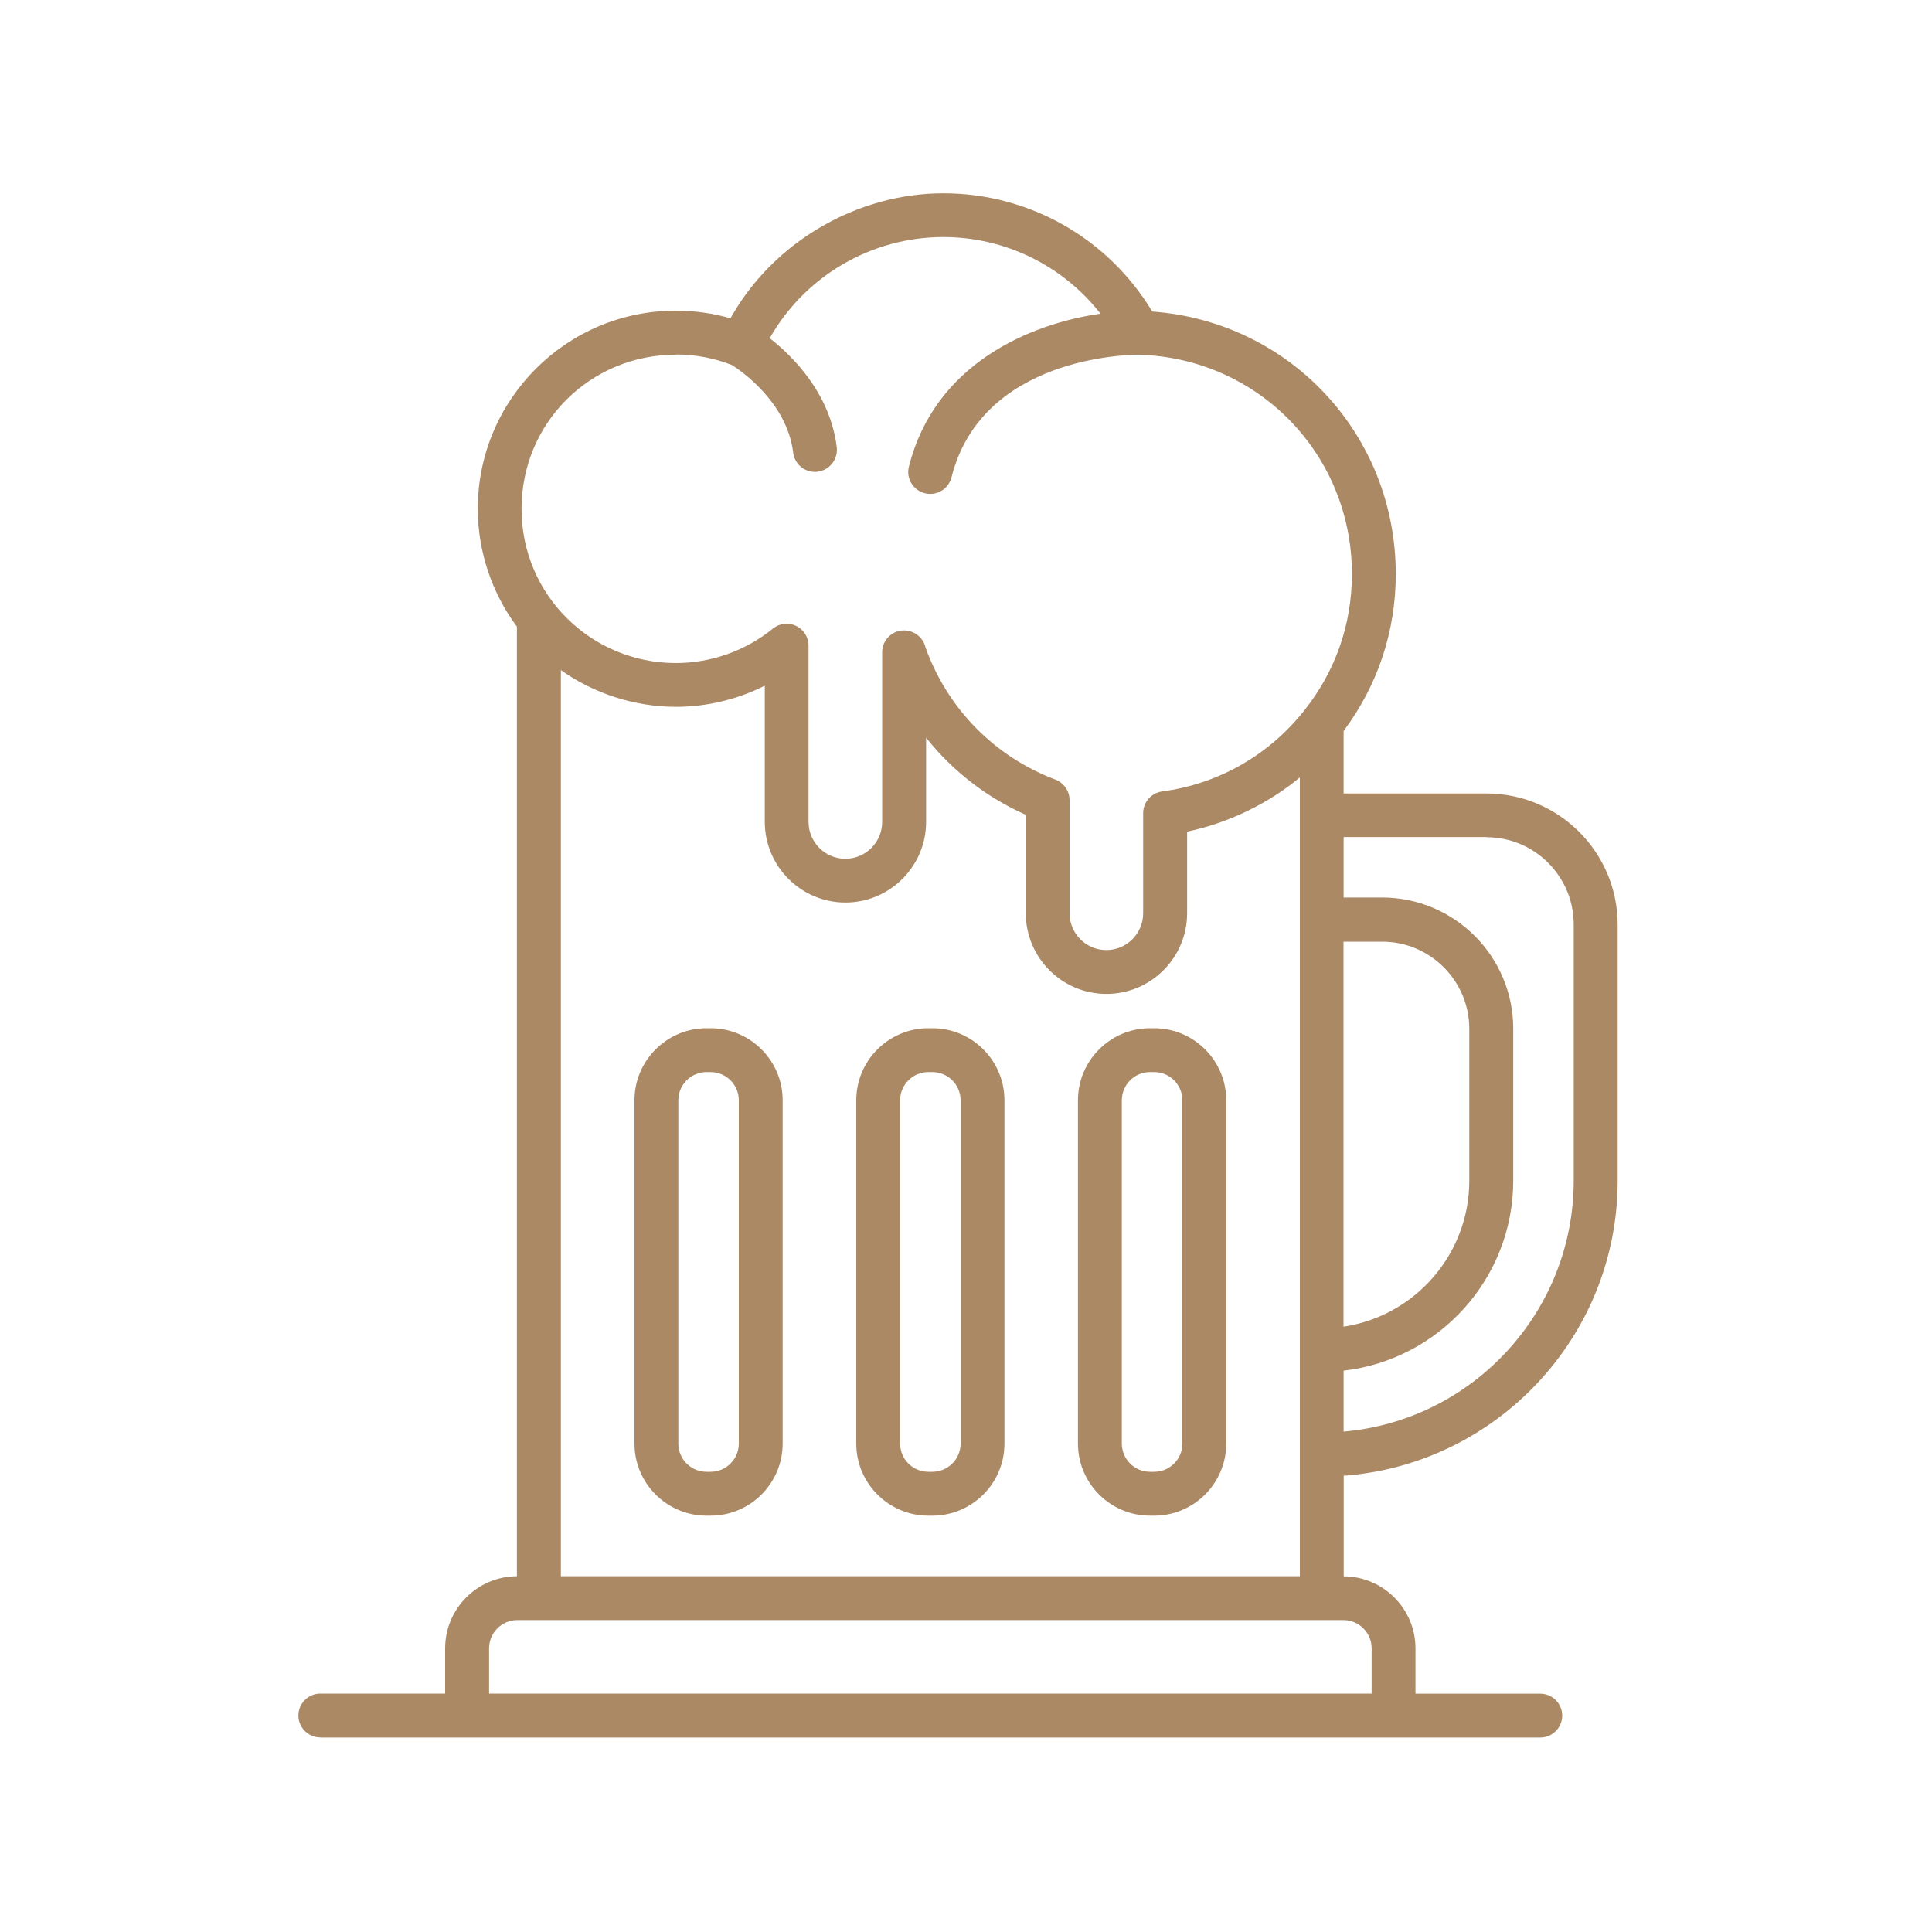 <?xml version="1.0" encoding="UTF-8"?><svg id="Layer_1" xmlns="http://www.w3.org/2000/svg" viewBox="0 0 200 200"><defs><style>.cls-1{fill:#ab8965;}</style></defs><path class="cls-1" d="M33.16,179.87h126.29c1.25,0,2.27-1.02,2.27-2.27s-1.02-2.27-2.27-2.27h-12.92v-4.69c0-4.1-3.33-7.44-7.43-7.46v-10.41c15.83-1.17,28.36-14.41,28.36-30.54v-26.51c0-7.49-6.09-13.58-13.58-13.58h-14.79v-6.47c3.52-4.71,5.4-10.3,5.4-16.24,0-14.44-10.97-26.14-25.21-27.18-4.56-7.58-12.73-12.24-21.63-12.24s-17.62,5.02-22.03,12.94c-1.82-.52-3.72-.79-5.66-.79-11.31,0-20.5,9.2-20.5,20.5,0,4.4,1.44,8.7,4.05,12.21v98.3c-4.1,.02-7.43,3.36-7.43,7.46v4.69h-12.92c-1.25,0-2.27,1.02-2.27,2.27s1.02,2.27,2.27,2.27Zm24.89-110.51c3.42,2.44,7.68,3.81,11.91,3.81,3.21,0,6.37-.76,9.21-2.19v14.1c0,4.6,3.75,8.35,8.35,8.35s8.35-3.75,8.35-8.35v-8.71c2.72,3.42,6.24,6.17,10.32,7.98v10.19c0,4.6,3.75,8.35,8.35,8.35s8.35-3.75,8.35-8.35v-8.45c4.37-.91,8.45-2.95,11.67-5.61v82.69H58.06V69.36Zm81.04,28.12h3.98c4.98,0,9.03,4.05,9.03,9.03v15.71c0,7.66-5.66,14.02-13.02,15.12v-39.86Zm14.79-10.81c4.98,0,9.03,4.05,9.03,9.03v26.51c0,13.62-10.49,24.84-23.82,25.99v-6.31c9.87-1.13,17.56-9.52,17.56-19.69v-15.71c0-7.49-6.09-13.58-13.58-13.58h-3.98v-6.26h14.79ZM69.97,36.7c2.02,0,3.97,.37,5.8,1.09,.87,.55,5.7,3.82,6.34,9.07,.14,1.15,1.12,1.99,2.25,1.99,.09,0,.19,0,.28-.02,1.24-.15,2.13-1.29,1.98-2.53-.69-5.62-4.59-9.45-6.94-11.29,3.64-6.42,10.5-10.47,17.97-10.47,6.43,0,12.39,2.97,16.27,7.93-7.22,1.04-17.13,5.12-19.83,15.83-.31,1.22,.43,2.45,1.65,2.76,1.23,.31,2.45-.44,2.76-1.65,3.15-12.52,18.4-12.69,19.37-12.69,12.38,.34,22.08,10.31,22.08,22.7,0,5.19-1.7,10.06-4.91,14.1-3.66,4.64-8.89,7.63-14.73,8.41-1.13,.15-1.97,1.11-1.97,2.25v10.36c0,2.1-1.71,3.81-3.81,3.81s-3.81-1.71-3.81-3.81v-11.71c0-.95-.59-1.79-1.47-2.13-6.27-2.36-11.16-7.32-13.44-13.67-.25-1.14-1.36-1.88-2.47-1.76-1.15,.13-2.02,1.1-2.02,2.26v17.56c0,2.1-1.71,3.81-3.81,3.81s-3.81-1.71-3.81-3.81v-18.25c0-.88-.5-1.67-1.29-2.05-.79-.38-1.73-.27-2.41,.29-2.83,2.3-6.4,3.56-10.05,3.56-8.7,0-15.96-7.01-15.96-15.96s7.16-15.96,15.96-15.96Zm-19.34,133.93c0-1.61,1.31-2.92,2.92-2.92h85.52c1.61,0,2.92,1.31,2.92,2.92v4.69H50.63v-4.69Z"/><path class="cls-1" d="M73.56,106.44h-.42c-4.11,0-7.46,3.35-7.46,7.46v35.54c0,4.11,3.35,7.46,7.46,7.46h.42c4.11,0,7.46-3.35,7.46-7.46v-35.54c0-4.11-3.35-7.46-7.46-7.46Zm2.92,43c0,1.61-1.31,2.92-2.92,2.92h-.42c-1.61,0-2.92-1.31-2.92-2.92v-35.54c0-1.61,1.31-2.92,2.92-2.92h.42c1.61,0,2.92,1.31,2.92,2.92v35.54Z"/><path class="cls-1" d="M96.52,106.44h-.42c-4.11,0-7.46,3.35-7.46,7.46v35.54c0,4.11,3.35,7.46,7.46,7.46h.42c4.11,0,7.46-3.35,7.46-7.46v-35.54c0-4.11-3.35-7.46-7.46-7.46Zm2.92,43c0,1.61-1.31,2.92-2.92,2.92h-.42c-1.61,0-2.92-1.31-2.92-2.92v-35.54c0-1.61,1.31-2.92,2.92-2.92h.42c1.61,0,2.92,1.31,2.92,2.92v35.54Z"/><path class="cls-1" d="M119.48,106.44h-.43c-4.11,0-7.46,3.35-7.46,7.46v35.54c0,4.11,3.35,7.46,7.46,7.46h.43c4.11,0,7.46-3.35,7.46-7.46v-35.54c0-4.11-3.35-7.46-7.46-7.46Zm2.92,43c0,1.61-1.31,2.92-2.92,2.92h-.43c-1.61,0-2.92-1.31-2.92-2.92v-35.54c0-1.61,1.31-2.92,2.92-2.92h.43c1.61,0,2.92,1.31,2.92,2.92v35.54Z"/></svg>